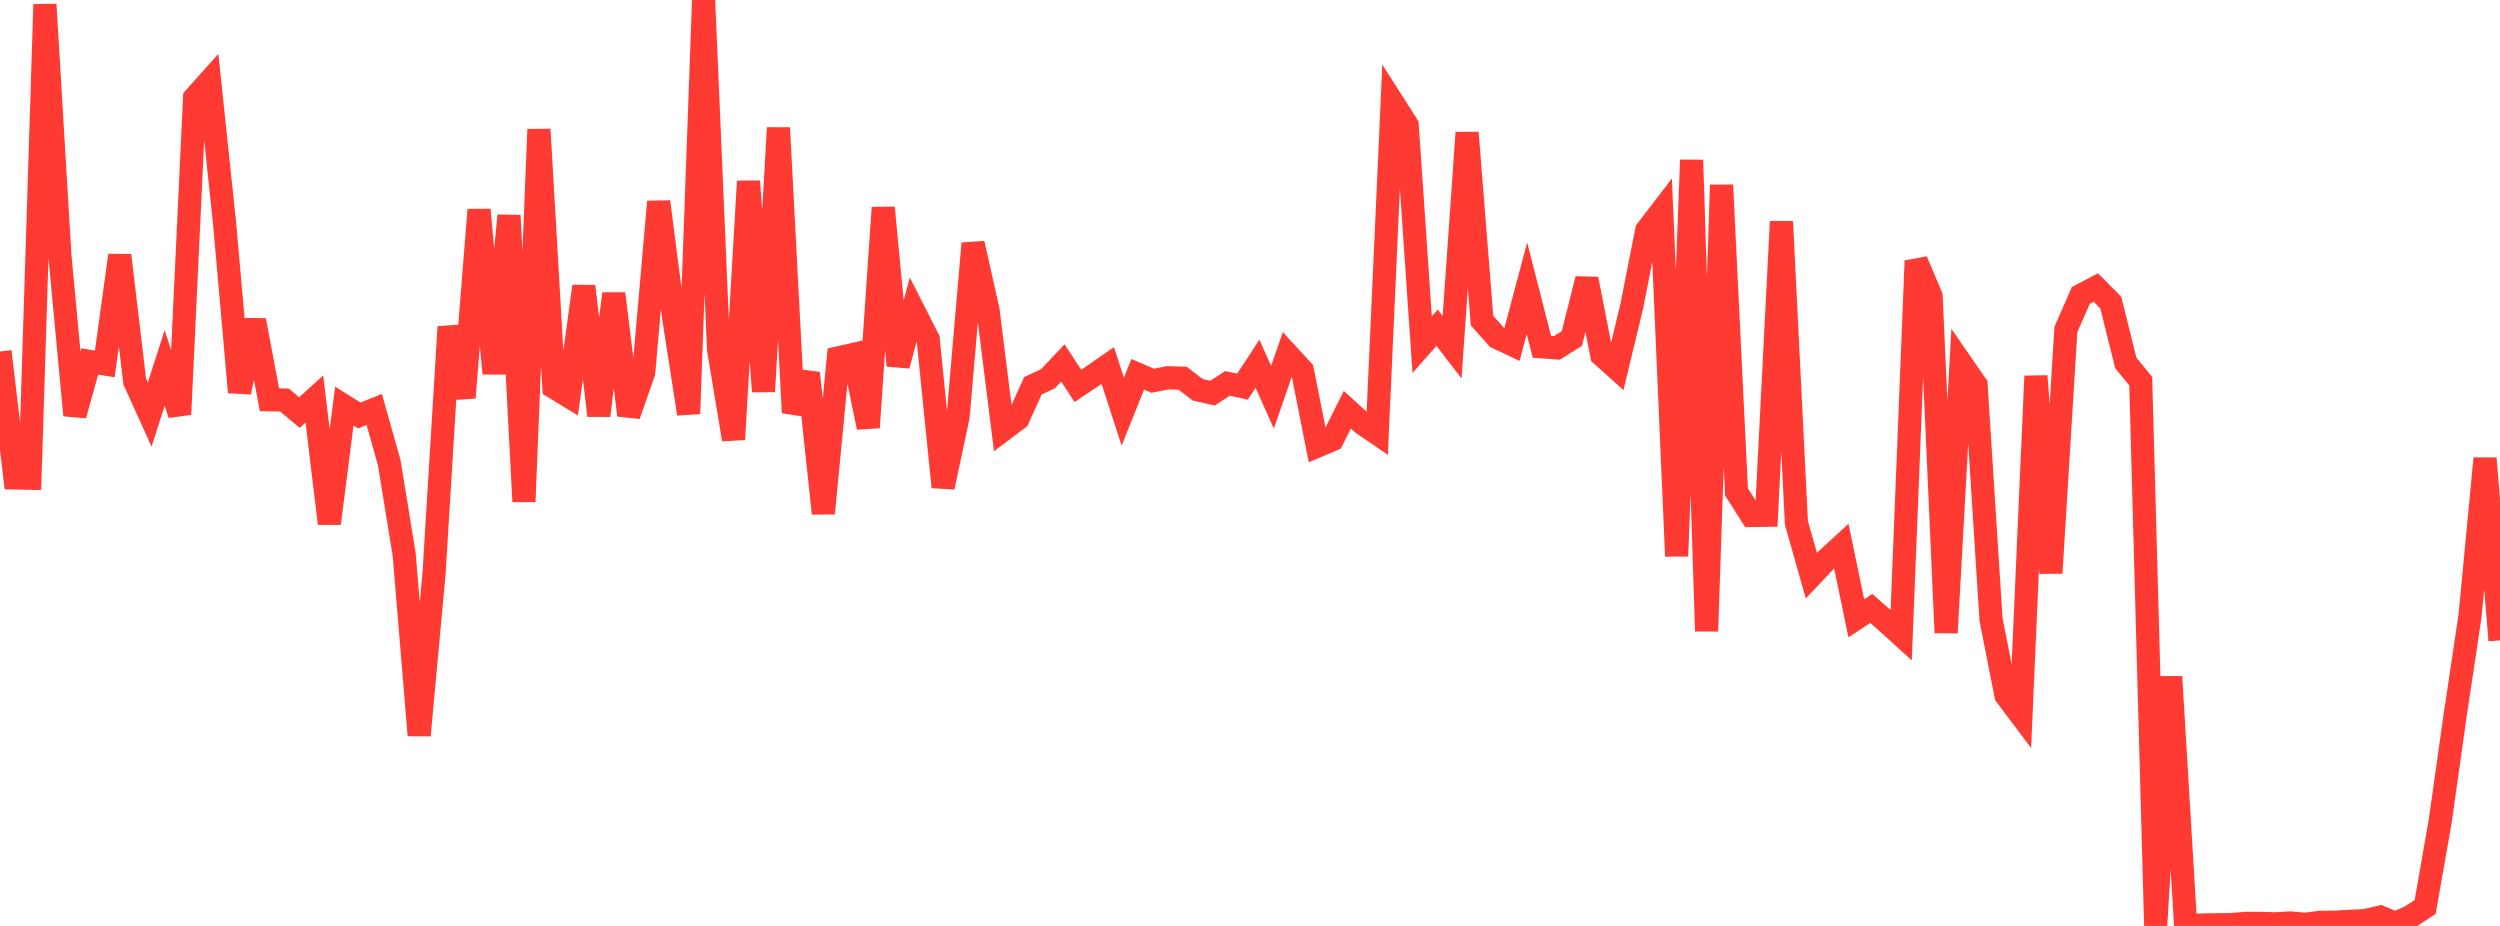 <?xml version="1.0" standalone="no"?>
<!DOCTYPE svg PUBLIC "-//W3C//DTD SVG 1.1//EN" "http://www.w3.org/Graphics/SVG/1.1/DTD/svg11.dtd">

<svg width="135" height="50" viewBox="0 0 135 50" preserveAspectRatio="none" 
  xmlns="http://www.w3.org/2000/svg"
  xmlns:xlink="http://www.w3.org/1999/xlink">


<polyline points="0.0, 18.981 0.808, 25.809 1.617, 25.827 2.425, 0.239 3.234, 13.809 4.042, 22.423 4.85, 19.519 5.659, 19.653 6.467, 13.789 7.275, 20.599 8.084, 22.383 8.892, 19.867 9.701, 22.378 10.509, 5.278 11.317, 4.377 12.126, 12.043 12.934, 21.179 13.743, 17.295 14.551, 21.588 15.359, 21.601 16.168, 22.277 16.976, 21.547 17.784, 28.269 18.593, 21.928 19.401, 22.435 20.21, 22.112 21.018, 24.98 21.826, 29.942 22.635, 39.708 23.443, 30.906 24.251, 17.651 25.06, 21.474 25.868, 11.329 26.677, 20.169 27.485, 11.64 28.293, 27.088 29.102, 6.989 29.91, 20.913 30.719, 21.404 31.527, 15.459 32.335, 22.441 33.144, 15.858 33.952, 22.42 34.76, 20.116 35.569, 10.893 36.377, 17.148 37.186, 22.344 37.994, 0.0 38.802, 18.875 39.611, 23.731 40.419, 9.788 41.228, 21.142 42.036, 6.905 42.844, 22.282 43.653, 20.147 44.461, 27.723 45.269, 19.325 46.078, 19.141 46.886, 23.082 47.695, 11.215 48.503, 19.741 49.311, 16.72 50.12, 18.312 50.928, 26.302 51.737, 22.499 52.545, 13.145 53.353, 16.751 54.162, 23.219 54.97, 22.612 55.778, 20.832 56.587, 20.455 57.395, 19.597 58.204, 20.838 59.012, 20.298 59.82, 19.736 60.629, 22.229 61.437, 20.213 62.246, 20.56 63.054, 20.4 63.862, 20.422 64.671, 21.046 65.479, 21.229 66.287, 20.702 67.096, 20.879 67.904, 19.642 68.713, 21.449 69.521, 19.126 70.329, 20.007 71.138, 24.087 71.946, 23.744 72.754, 22.126 73.563, 22.859 74.371, 23.413 75.18, 5.489 75.988, 6.755 76.796, 18.61 77.605, 17.697 78.413, 18.749 79.222, 7.164 80.03, 17.311 80.838, 18.222 81.647, 18.604 82.455, 15.566 83.263, 18.729 84.072, 18.787 84.88, 18.279 85.689, 15.066 86.497, 19.175 87.305, 19.9 88.114, 16.542 88.922, 12.44 89.731, 11.385 90.539, 30.032 91.347, 8.641 92.156, 34.084 92.964, 9.991 93.772, 26.564 94.581, 27.837 95.389, 27.825 96.198, 11.965 97.006, 28.23 97.814, 31.088 98.623, 30.231 99.431, 29.488 100.24, 33.388 101.048, 32.855 101.856, 33.566 102.665, 34.3 103.473, 14.086 104.281, 16 105.09, 34.168 105.898, 19.613 106.707, 20.784 107.515, 33.447 108.323, 37.55 109.132, 38.626 109.94, 20.31 110.749, 30.943 111.557, 17.796 112.365, 15.951 113.174, 15.525 113.982, 16.34 114.79, 19.591 115.599, 20.582 116.407, 50.0 117.216, 36.546 118.024, 49.989 118.832, 49.953 119.641, 49.937 120.449, 49.93 121.257, 49.863 122.066, 49.864 122.874, 49.886 123.683, 49.839 124.491, 49.911 125.299, 49.805 126.108, 49.797 126.916, 49.75 127.725, 49.714 128.533, 49.52 129.341, 49.86 130.15, 49.507 130.958, 48.977 131.766, 44.38 132.575, 38.65 133.383, 33.249 134.192, 24.753 135.0, 34.58" fill="none" stroke="#ff3a33" stroke-width="1.25"/>

</svg>